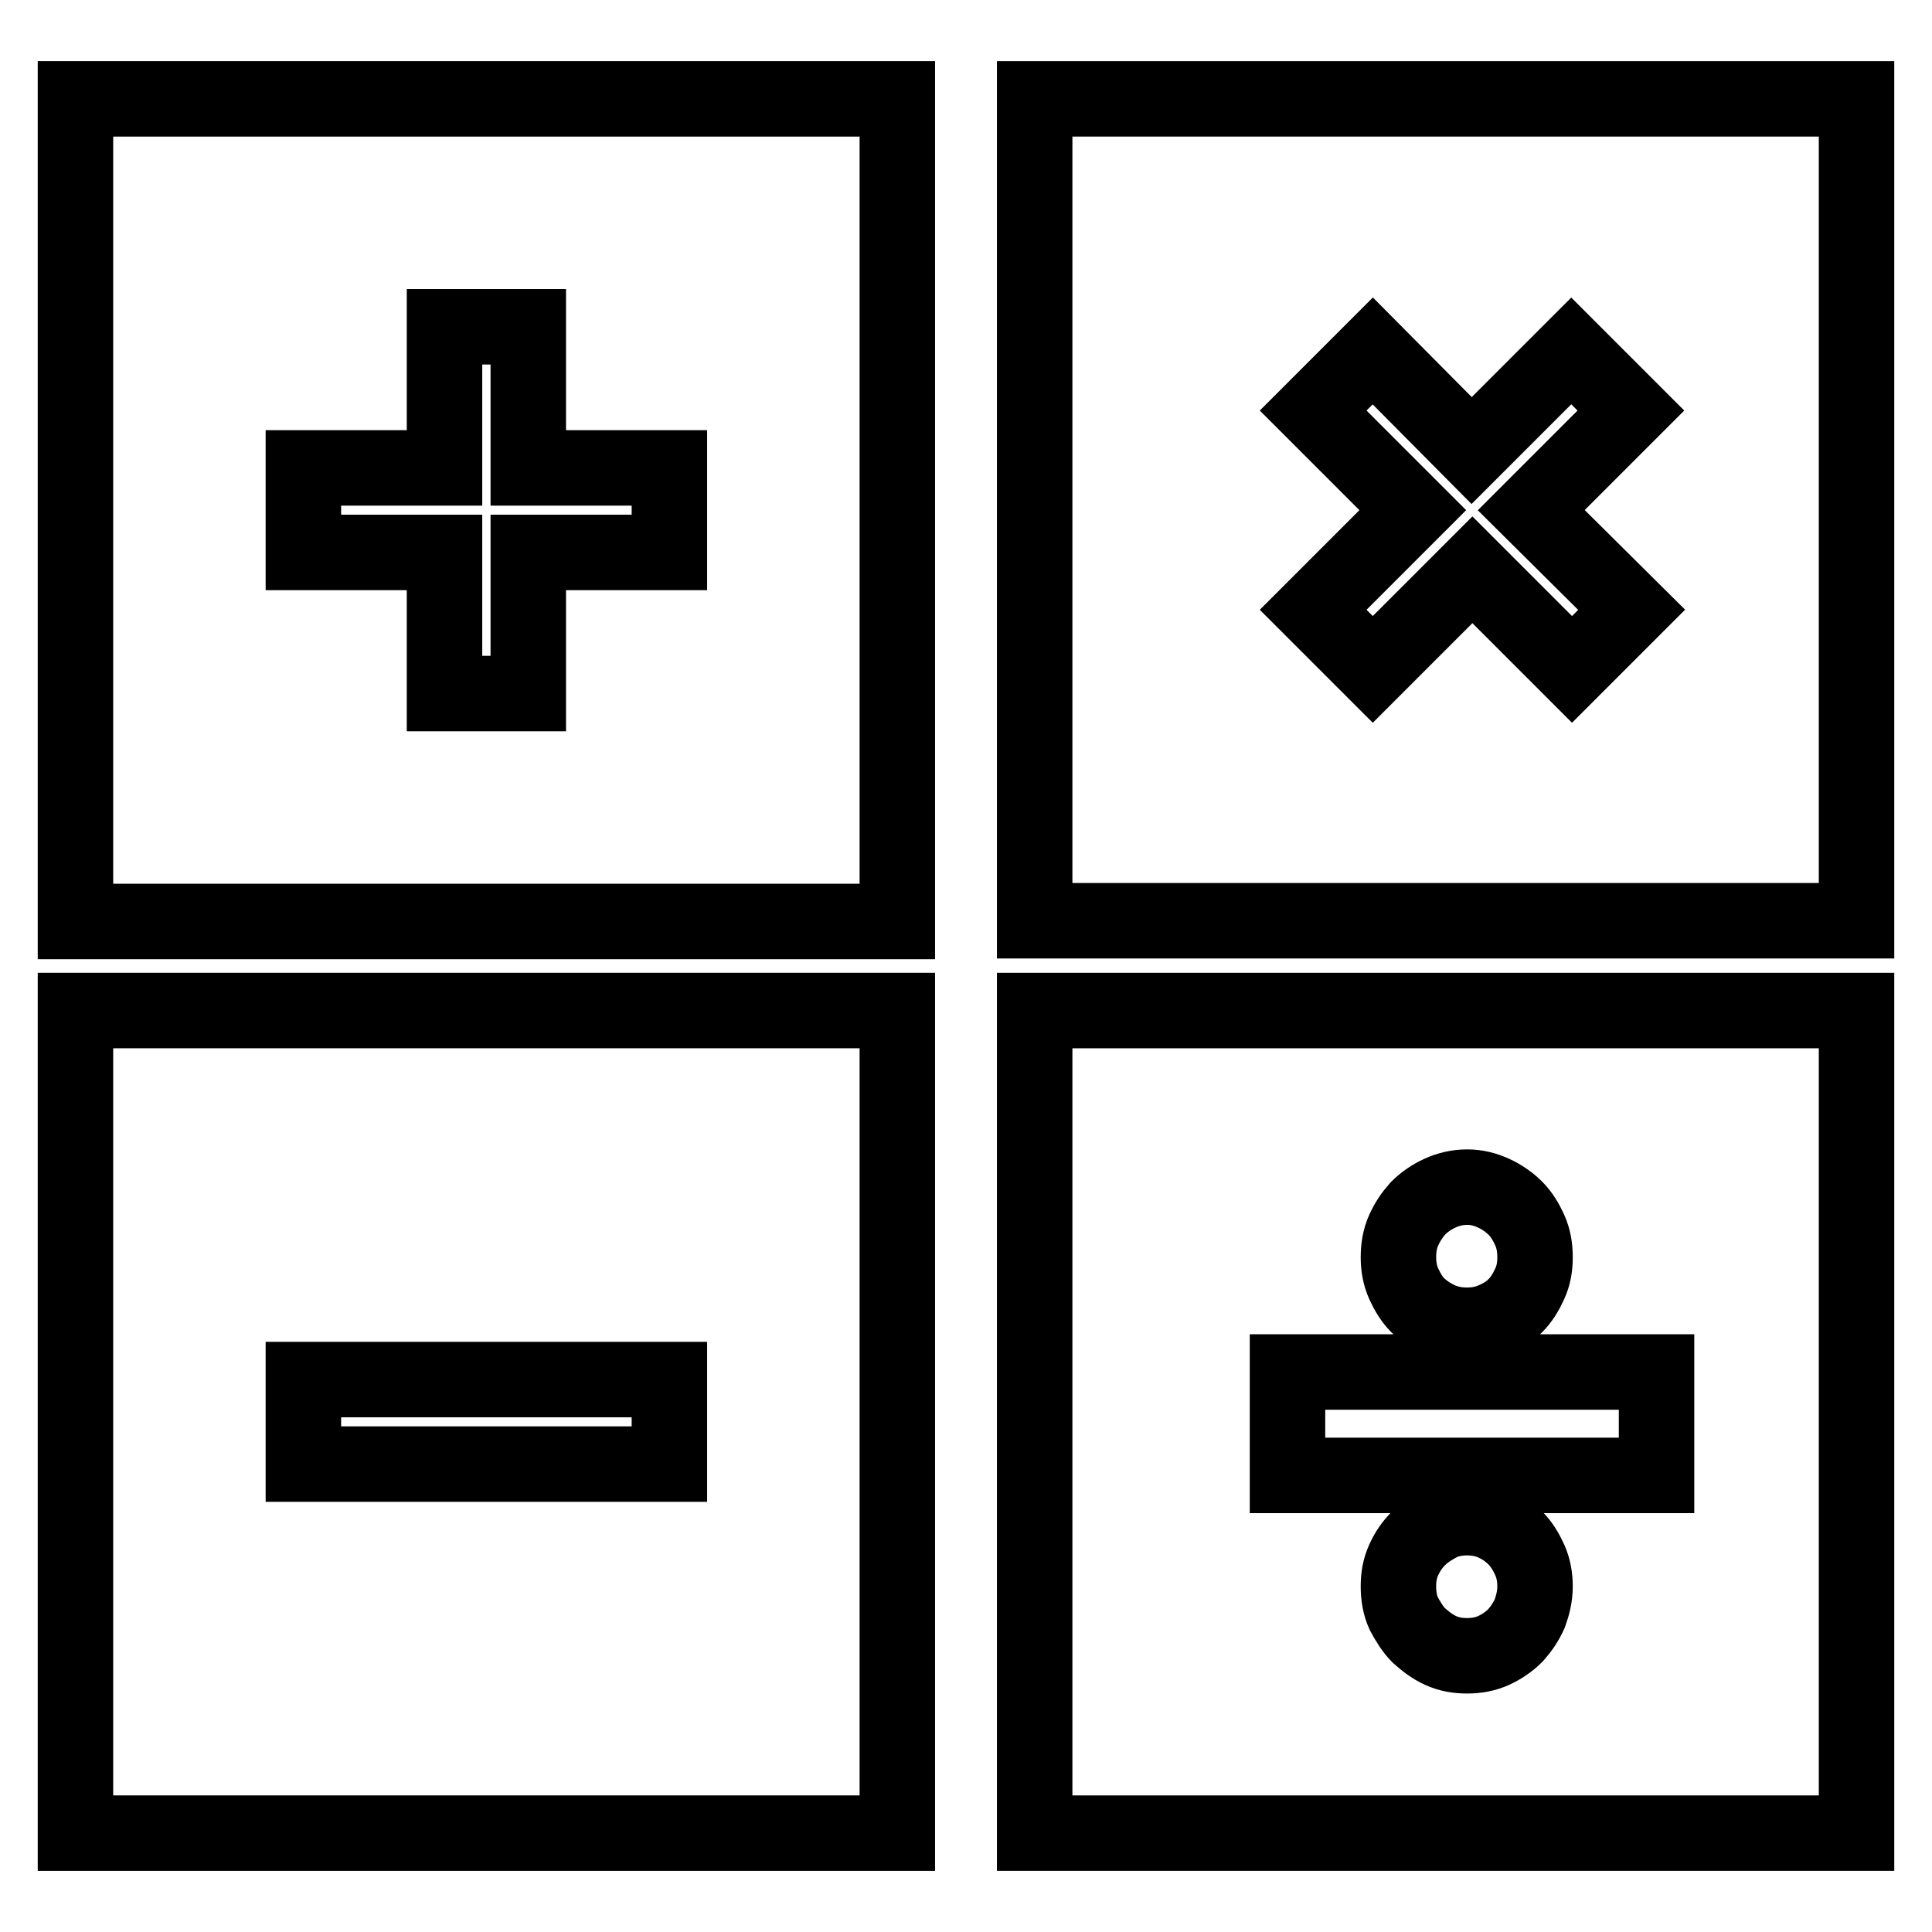 <?xml version="1.0" encoding="utf-8"?>
<!-- Svg Vector Icons : http://www.onlinewebfonts.com/icon -->
<!DOCTYPE svg PUBLIC "-//W3C//DTD SVG 1.1//EN" "http://www.w3.org/Graphics/SVG/1.1/DTD/svg11.dtd">
<svg version="1.1" xmlns="http://www.w3.org/2000/svg" xmlns:xlink="http://www.w3.org/1999/xlink" x="0px" y="0px" viewBox="0 0 256 256" enable-background="new 0 0 256 256" xml:space="preserve">
<g><g><g><g><path stroke-width="10" fill-opacity="0" stroke="#000000"  d="M10,122.1h108.9V13.1H10V122.1z M40.2,62h18.7V43.3H70V62h18.7v11.2H70v18.7H58.9V73.2H40.2V62z"/><path stroke-width="10" fill-opacity="0" stroke="#000000"  d="M10,242.9h108.9V133.9H10V242.9z M40.2,182.8h48.5V194H40.2V182.8z"/><path stroke-width="10" fill-opacity="0" stroke="#000000"  d="M137.1,13.1v108.9H246V13.1H137.1z M216.2,80.8l-7.9,7.9l-13.2-13.2l-13.2,13.2l-7.9-7.9l13.2-13.2l-13.2-13.2l7.9-7.9L195,59.7l13.2-13.2l7.9,7.9l-13.2,13.2L216.2,80.8z"/><path stroke-width="10" fill-opacity="0" stroke="#000000"  d="M137.1,242.9H246V133.9H137.1V242.9z M202.7,213.8c-0.5,1.1-1.1,2-1.9,2.9c-0.8,0.8-1.8,1.5-2.9,2c-1.1,0.5-2.3,0.7-3.5,0.7c-1.3,0-2.4-0.2-3.5-0.7c-1.1-0.5-2-1.2-2.9-2c-0.8-0.8-1.4-1.8-2-2.9c-0.5-1.1-0.7-2.3-0.7-3.6c0-1.3,0.2-2.4,0.7-3.5c0.5-1.1,1.1-2,2-2.9c0.8-0.8,1.8-1.4,2.9-2c1.1-0.5,2.3-0.7,3.5-0.7s2.4,0.2,3.5,0.7c1.1,0.5,2,1.1,2.9,2c0.8,0.8,1.4,1.8,1.9,2.9c0.5,1.1,0.7,2.3,0.7,3.5C203.4,211.5,203.1,212.7,202.7,213.8z M186,163c0.5-1.1,1.1-2,1.9-2.9c0.8-0.8,1.8-1.5,2.9-2s2.3-0.8,3.6-0.8c1.3,0,2.4,0.3,3.5,0.8c1.1,0.5,2.1,1.2,2.9,2c0.8,0.8,1.4,1.8,1.9,2.9c0.5,1.1,0.7,2.3,0.7,3.6c0,1.3-0.2,2.4-0.7,3.5c-0.5,1.1-1.1,2.1-1.9,2.9c-0.8,0.8-1.7,1.4-2.9,1.9c-1.1,0.5-2.3,0.7-3.5,0.7c-1.3,0-2.4-0.2-3.6-0.7c-1.1-0.5-2-1.1-2.9-1.9c-0.8-0.8-1.4-1.8-1.9-2.9c-0.5-1.1-0.7-2.3-0.7-3.5C185.3,165.3,185.5,164.1,186,163z M170.6,181.8h48.9v13.7h-48.9V181.8z"/></g></g><g></g><g></g><g></g><g></g><g></g><g></g><g></g><g></g><g></g><g></g><g></g><g></g><g></g><g></g><g></g></g></g>
</svg>